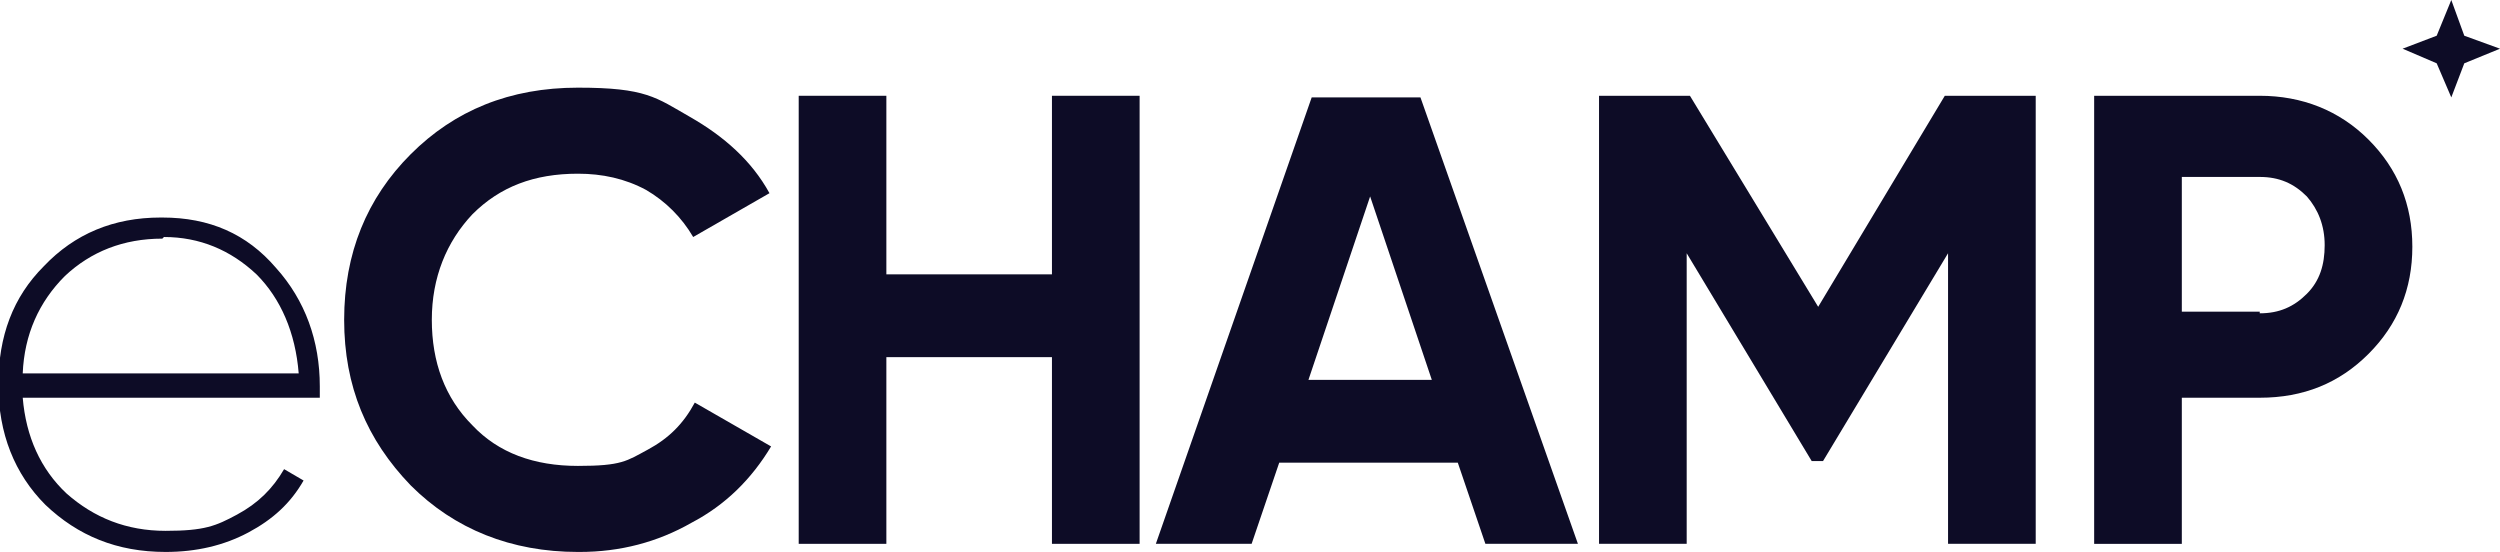 <?xml version="1.0" encoding="UTF-8"?>
<svg id="echamp-logo" data-name="Ebene 1" xmlns="http://www.w3.org/2000/svg" version="1.1" viewBox="0 0 154 34">
  <defs>
    <style>
      #echamp-logo .cls-1 {
        fill: #0D0C26;
        stroke-width: 0px;
      }
    </style>
  </defs>
  <path class="cls-1" d="M10,13.4c2.9,0,5.2,1,7,3.1,1.8,2,2.7,4.5,2.7,7.3s0,.5,0,.7H1.4c.2,2.4,1.1,4.4,2.7,5.9,1.7,1.5,3.7,2.3,6.1,2.3s3.1-.3,4.4-1c1.3-.7,2.2-1.6,2.9-2.8l1.2.7c-.8,1.4-1.9,2.4-3.4,3.2-1.5.8-3.2,1.2-5.1,1.2-3,0-5.4-1-7.4-2.9-1.9-1.9-2.9-4.4-2.9-7.4s.9-5.4,2.8-7.3c1.9-2,4.3-3,7.2-3M10,14.7c-2.4,0-4.4.8-6,2.3-1.6,1.6-2.5,3.6-2.6,6h17c-.2-2.5-1.1-4.6-2.6-6.1-1.6-1.5-3.5-2.3-5.7-2.3"/>
  <path class="cls-1" d="M35.6,34c-4.1,0-7.6-1.4-10.3-4.1-2.7-2.8-4.1-6.1-4.1-10.2s1.4-7.5,4.1-10.2c2.7-2.7,6.1-4.1,10.3-4.1s4.8.6,6.9,1.8c2.1,1.2,3.8,2.7,4.9,4.7l-4.7,2.7c-.7-1.2-1.7-2.2-2.9-2.9-1.3-.7-2.7-1-4.2-1-2.7,0-4.8.8-6.5,2.5-1.6,1.7-2.5,3.9-2.5,6.5s.8,4.8,2.5,6.5c1.6,1.7,3.8,2.5,6.5,2.5s3-.3,4.3-1c1.3-.7,2.2-1.6,2.9-2.9l4.7,2.7c-1.2,2-2.8,3.6-4.9,4.7-2.1,1.2-4.4,1.8-6.9,1.8"/>
  <polygon class="cls-1" points="64.8 5.9 70.2 5.9 70.2 33.5 64.8 33.5 64.8 22 54.6 22 54.6 33.5 49.2 33.5 49.2 5.9 54.6 5.9 54.6 16.9 64.8 16.9 64.8 5.9"/>
  <path class="cls-1" d="M91.5,33.5l-1.7-5h-11l-1.7,5h-5.9l9.6-27.5h6.7l9.7,27.5h-5.9ZM80.6,23.4h7.6l-3.8-11.3-3.8,11.3Z"/>
  <polygon class="cls-1" points="125.4 5.9 125.4 33.5 120 33.5 120 15.6 112.3 28.4 111.6 28.4 103.9 15.6 103.9 33.5 98.5 33.5 98.5 5.9 104.1 5.9 112 18.9 119.8 5.9 125.4 5.9"/>
  <path class="cls-1" d="M139.2,5.9c2.6,0,4.9.9,6.7,2.7,1.8,1.8,2.7,4,2.7,6.6s-.9,4.8-2.7,6.6c-1.8,1.8-4,2.7-6.7,2.7h-4.8v9h-5.4V5.9h10.3ZM139.2,19.3c1.2,0,2.1-.4,2.9-1.2.8-.8,1.1-1.8,1.1-3s-.4-2.2-1.1-3c-.8-.8-1.7-1.2-2.9-1.2h-4.8v8.3h4.8Z"/>
  <polygon class="cls-1" points="151 0 151.8 2.2 154 3 151.8 3.9 151 6 150.1 3.9 148 3 150.1 2.2 151 0"/>
</svg>